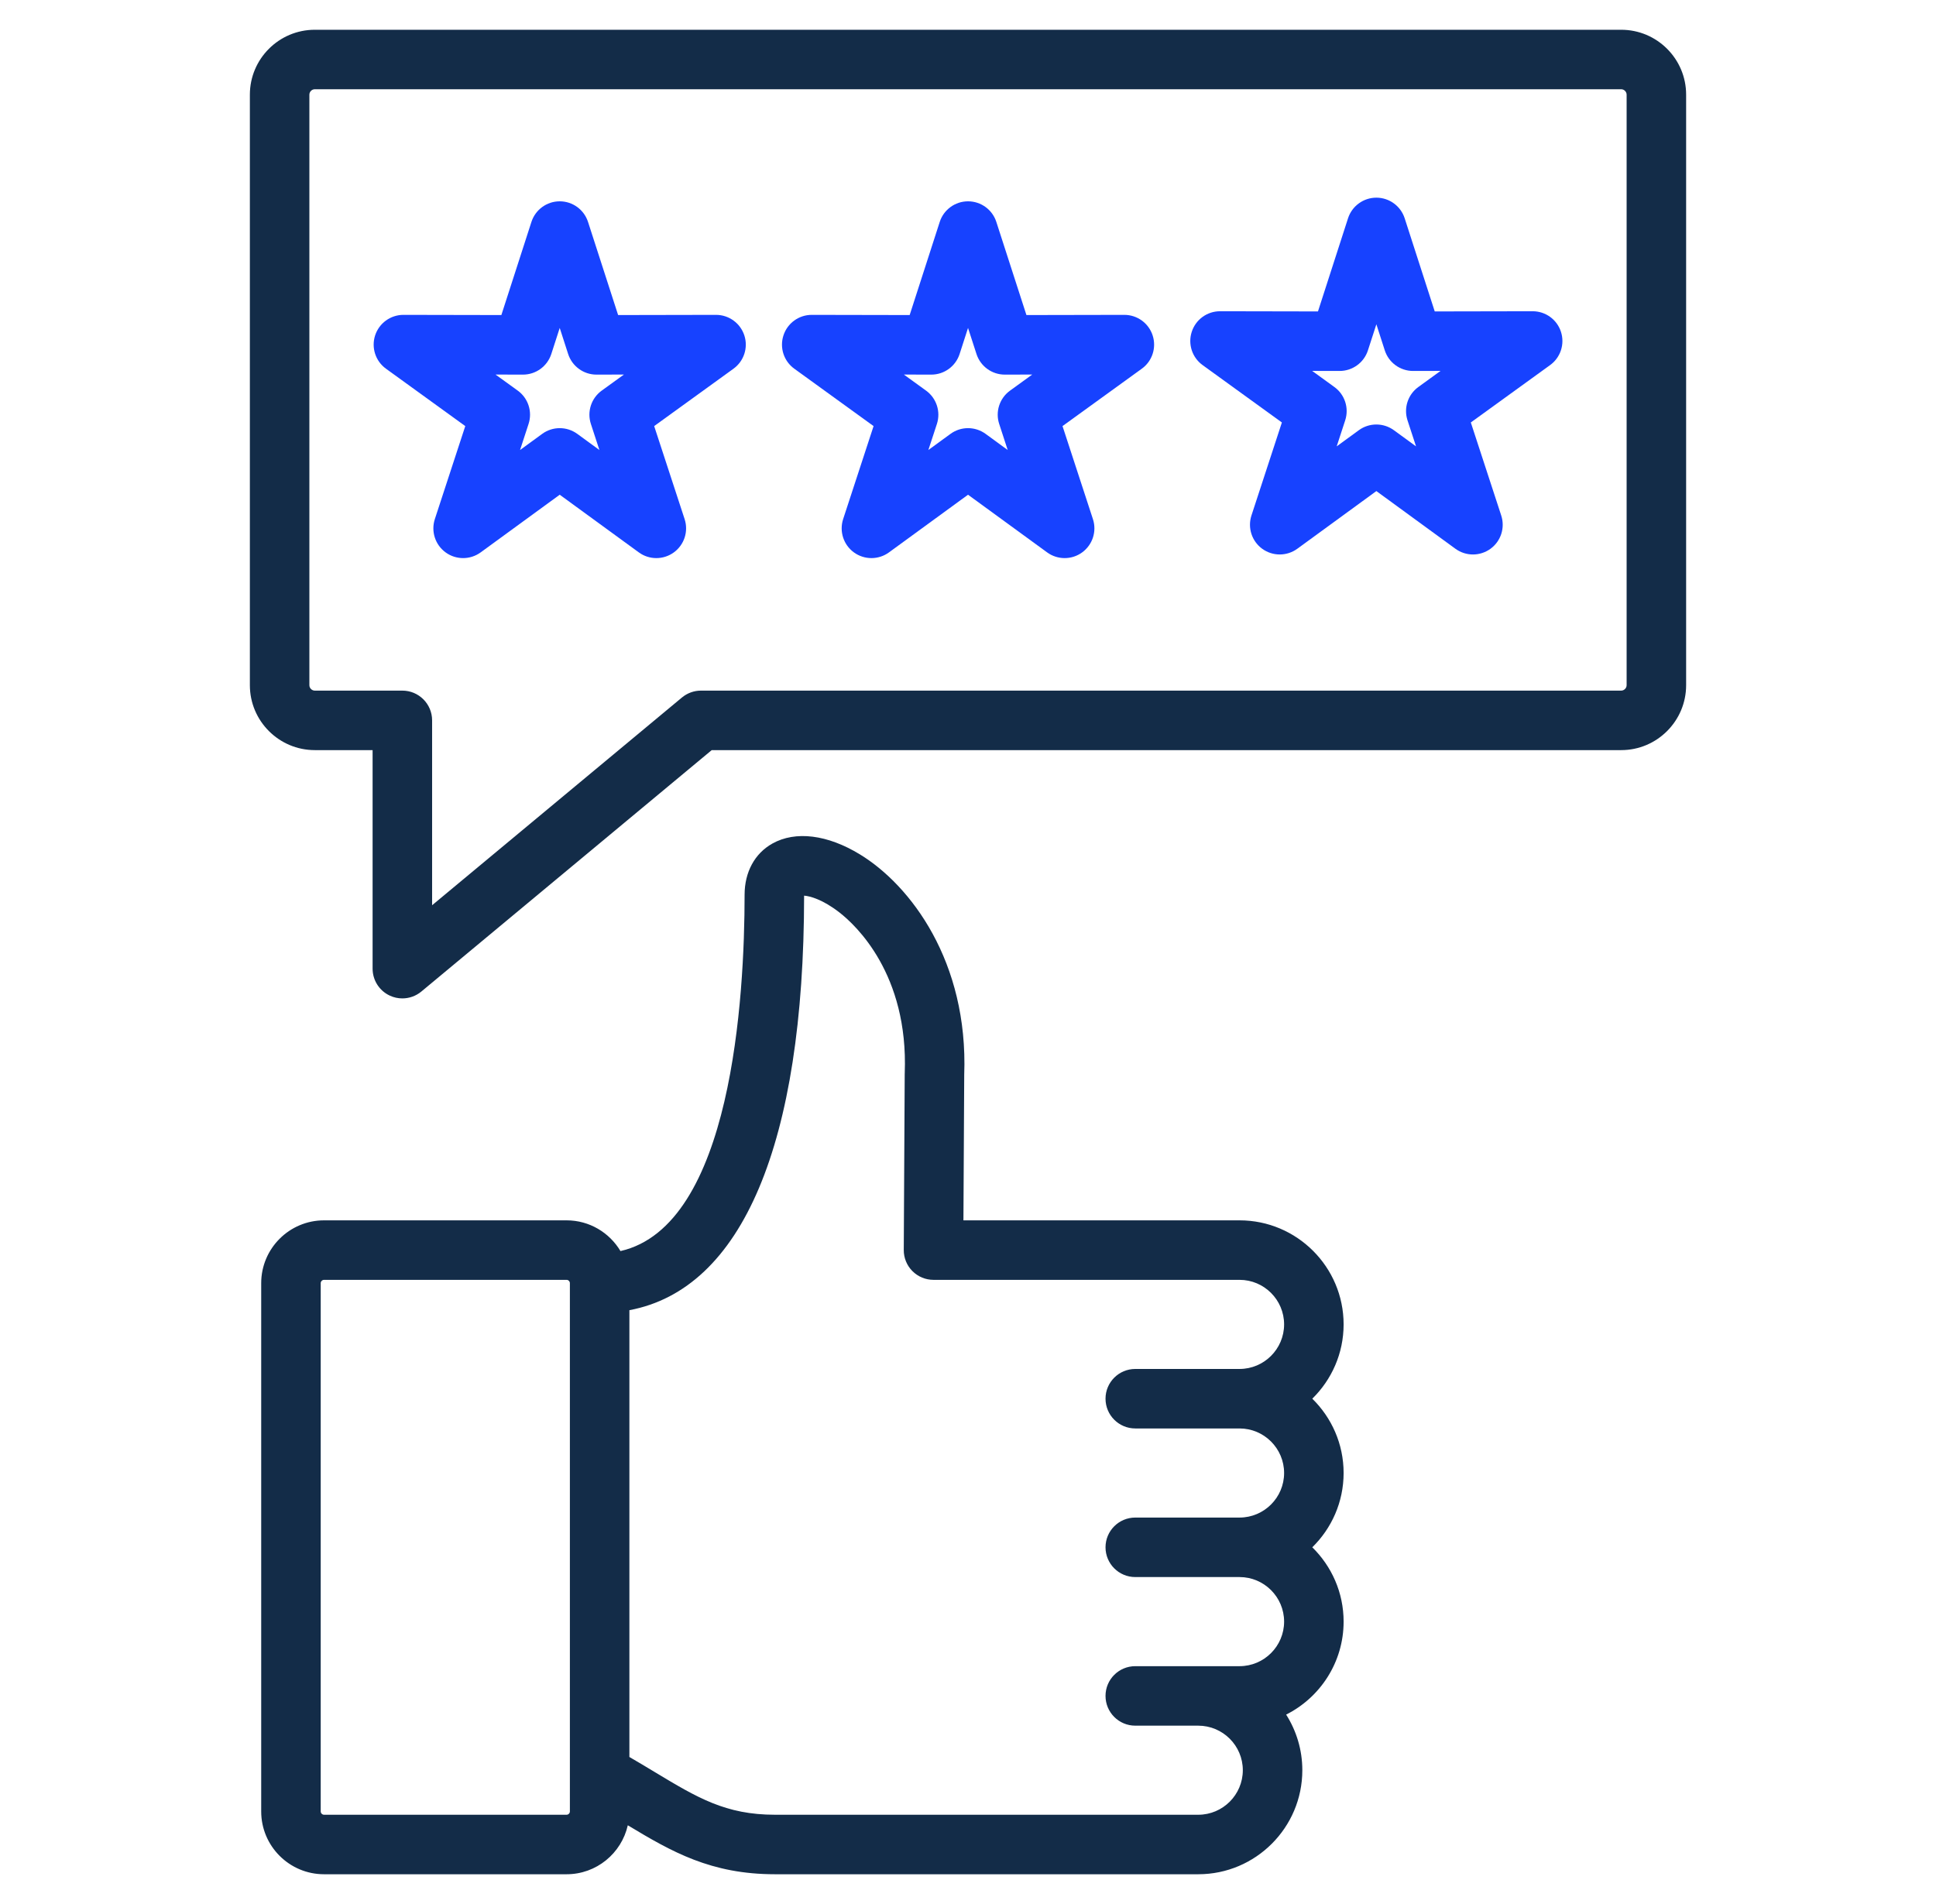 <svg width="61" height="60" viewBox="0 0 61 60" fill="none" xmlns="http://www.w3.org/2000/svg">
<path d="M42.335 46.418C42.335 45.501 41.956 44.672 41.348 44.076C41.956 43.481 42.335 42.651 42.335 41.735C42.335 39.927 40.864 38.456 39.056 38.456H30.356L30.381 33.867C30.51 30.304 28.694 27.901 27.098 26.926C26.072 26.299 25.065 26.174 24.335 26.583C23.78 26.895 23.461 27.482 23.461 28.195C23.461 31.403 23.064 38.626 19.55 39.424C19.204 38.845 18.574 38.456 17.853 38.456H10.209C9.118 38.456 8.23 39.344 8.23 40.434V57.084C8.23 58.175 9.118 59.062 10.209 59.062H17.853C18.794 59.062 19.582 58.401 19.781 57.519C21.169 58.355 22.399 59.062 24.42 59.062H37.755C39.563 59.062 41.034 57.592 41.034 55.783C41.034 55.139 40.846 54.538 40.524 54.031C41.597 53.492 42.335 52.381 42.335 51.101C42.335 50.184 41.956 49.355 41.348 48.759C41.956 48.164 42.335 47.334 42.335 46.418V46.418ZM17.956 55.906V55.913V57.084C17.956 57.139 17.908 57.187 17.853 57.187H10.209C10.154 57.187 10.105 57.139 10.105 57.084V40.434C10.105 40.379 10.154 40.331 10.209 40.331H17.853C17.908 40.331 17.956 40.379 17.956 40.434V55.906ZM35.771 47.822C35.253 47.822 34.833 48.242 34.833 48.759C34.833 49.277 35.253 49.697 35.771 49.697H39.056C39.83 49.697 40.46 50.327 40.46 51.101C40.46 51.875 39.83 52.505 39.056 52.505H35.771C35.253 52.505 34.833 52.924 34.833 53.442C34.833 53.96 35.253 54.38 35.771 54.38H37.755C38.529 54.38 39.159 55.009 39.159 55.783C39.159 56.557 38.529 57.187 37.755 57.187H24.42C22.862 57.187 21.974 56.651 20.629 55.841C20.373 55.686 20.11 55.528 19.831 55.367V41.287C23.386 40.62 25.331 36.041 25.336 28.224C25.521 28.238 25.919 28.342 26.452 28.756C26.963 29.154 28.624 30.696 28.507 33.812C28.507 33.822 28.506 33.832 28.506 33.842L28.476 39.388C28.474 39.638 28.572 39.878 28.748 40.055C28.924 40.232 29.163 40.331 29.413 40.331H39.056C39.83 40.331 40.46 40.961 40.46 41.735C40.46 42.509 39.83 43.139 39.056 43.139H35.771C35.253 43.139 34.833 43.559 34.833 44.076C34.833 44.594 35.253 45.014 35.771 45.014H39.056C39.83 45.014 40.46 45.644 40.46 46.418C40.46 47.192 39.83 47.822 39.056 47.822L35.771 47.822Z" fill="#132C48"/>
<path d="M12.677 31.462C12.542 31.462 12.406 31.433 12.279 31.373C11.95 31.219 11.74 30.888 11.74 30.524V23.638H9.919C8.791 23.638 7.873 22.72 7.873 21.592V2.983C7.873 1.855 8.791 0.938 9.919 0.938H51.081C52.209 0.938 53.127 1.855 53.127 2.983V21.592C53.127 22.72 52.209 23.638 51.081 23.638H22.425L13.277 31.245C13.105 31.388 12.892 31.462 12.677 31.462L12.677 31.462ZM9.919 2.812C9.826 2.812 9.748 2.891 9.748 2.983V21.592C9.748 21.685 9.826 21.763 9.919 21.763H12.677C13.195 21.763 13.615 22.183 13.615 22.701V28.526L21.487 21.98C21.656 21.84 21.868 21.763 22.087 21.763H51.081C51.173 21.763 51.252 21.685 51.252 21.592V2.983C51.252 2.891 51.173 2.812 51.081 2.812H9.919Z" fill="#132C48"/>
<path d="M14.592 17.587C14.399 17.587 14.205 17.528 14.041 17.408C13.712 17.169 13.575 16.745 13.701 16.358L14.66 13.427L12.162 11.619C11.832 11.381 11.694 10.957 11.819 10.57C11.945 10.184 12.305 9.922 12.711 9.922H12.713L15.797 9.928L16.744 6.994C16.869 6.607 17.229 6.344 17.636 6.344C18.043 6.344 18.403 6.607 18.528 6.994L19.476 9.928L22.559 9.922H22.561C22.967 9.922 23.327 10.184 23.453 10.57C23.579 10.957 23.44 11.381 23.111 11.619L20.612 13.427L21.571 16.358C21.698 16.745 21.56 17.169 21.231 17.408C20.902 17.647 20.456 17.647 20.128 17.407L17.636 15.59L15.145 17.407C14.98 17.527 14.786 17.587 14.592 17.587ZM15.613 11.803L16.313 12.309C16.643 12.548 16.781 12.973 16.654 13.36L16.386 14.181L17.084 13.672C17.413 13.432 17.86 13.432 18.189 13.672L18.886 14.181L18.618 13.36C18.491 12.973 18.629 12.548 18.959 12.309L19.659 11.803L18.795 11.805H18.793C18.387 11.805 18.026 11.542 17.901 11.155L17.636 10.334L17.371 11.155C17.246 11.542 16.885 11.805 16.479 11.805H16.477L15.613 11.803Z" fill="#1742FF"/>
<path d="M33.545 17.587C33.351 17.587 33.157 17.527 32.993 17.407L30.501 15.59L28.01 17.407C27.681 17.647 27.236 17.647 26.906 17.408C26.577 17.169 26.44 16.745 26.566 16.358L27.525 13.427L25.027 11.619C24.697 11.381 24.559 10.957 24.685 10.57C24.81 10.184 25.17 9.922 25.576 9.922H25.578L28.662 9.928L29.609 6.994C29.734 6.606 30.095 6.344 30.501 6.344C30.908 6.344 31.269 6.607 31.393 6.994L32.341 9.928L35.425 9.922H35.426C35.833 9.922 36.193 10.184 36.318 10.57C36.444 10.957 36.306 11.381 35.976 11.619L33.478 13.427L34.436 16.358C34.563 16.745 34.425 17.169 34.096 17.408C33.932 17.528 33.739 17.587 33.545 17.587ZM30.501 13.492C30.695 13.492 30.889 13.552 31.054 13.672L31.751 14.181L31.483 13.36C31.356 12.973 31.494 12.548 31.825 12.309L32.524 11.803L31.661 11.805H31.659C31.252 11.805 30.892 11.542 30.767 11.155L30.501 10.334L30.236 11.155C30.111 11.542 29.751 11.805 29.344 11.805H29.342L28.479 11.803L29.178 12.309C29.508 12.548 29.646 12.973 29.52 13.36L29.251 14.181L29.949 13.672C30.113 13.552 30.307 13.492 30.501 13.492Z" fill="#1742FF"/>
<path d="M46.41 17.473C46.217 17.473 46.023 17.413 45.858 17.293L43.367 15.475L40.875 17.293C40.546 17.532 40.101 17.533 39.771 17.294C39.442 17.055 39.305 16.631 39.431 16.244L40.39 13.313L37.892 11.505C37.562 11.266 37.424 10.843 37.55 10.456C37.675 10.069 38.035 9.808 38.441 9.808H38.443L41.527 9.814L42.474 6.879C42.599 6.492 42.96 6.229 43.367 6.229C43.773 6.229 44.134 6.492 44.259 6.879L45.206 9.814L48.29 9.808H48.292C48.698 9.808 49.058 10.069 49.183 10.456C49.309 10.843 49.171 11.266 48.841 11.505L46.343 13.313L47.301 16.244C47.428 16.631 47.291 17.055 46.962 17.294C46.797 17.413 46.604 17.473 46.41 17.473ZM41.344 11.688L42.043 12.195C42.373 12.433 42.511 12.858 42.385 13.245L42.117 14.066L42.814 13.557C43.143 13.317 43.59 13.317 43.919 13.557L44.617 14.066L44.348 13.245C44.222 12.858 44.36 12.433 44.69 12.195L45.389 11.688L44.526 11.69H44.524C44.117 11.69 43.757 11.428 43.632 11.041L43.367 10.219L43.101 11.041C42.976 11.428 42.616 11.69 42.209 11.69H42.207L41.344 11.688Z" fill="#1742FF"/>
</svg>
